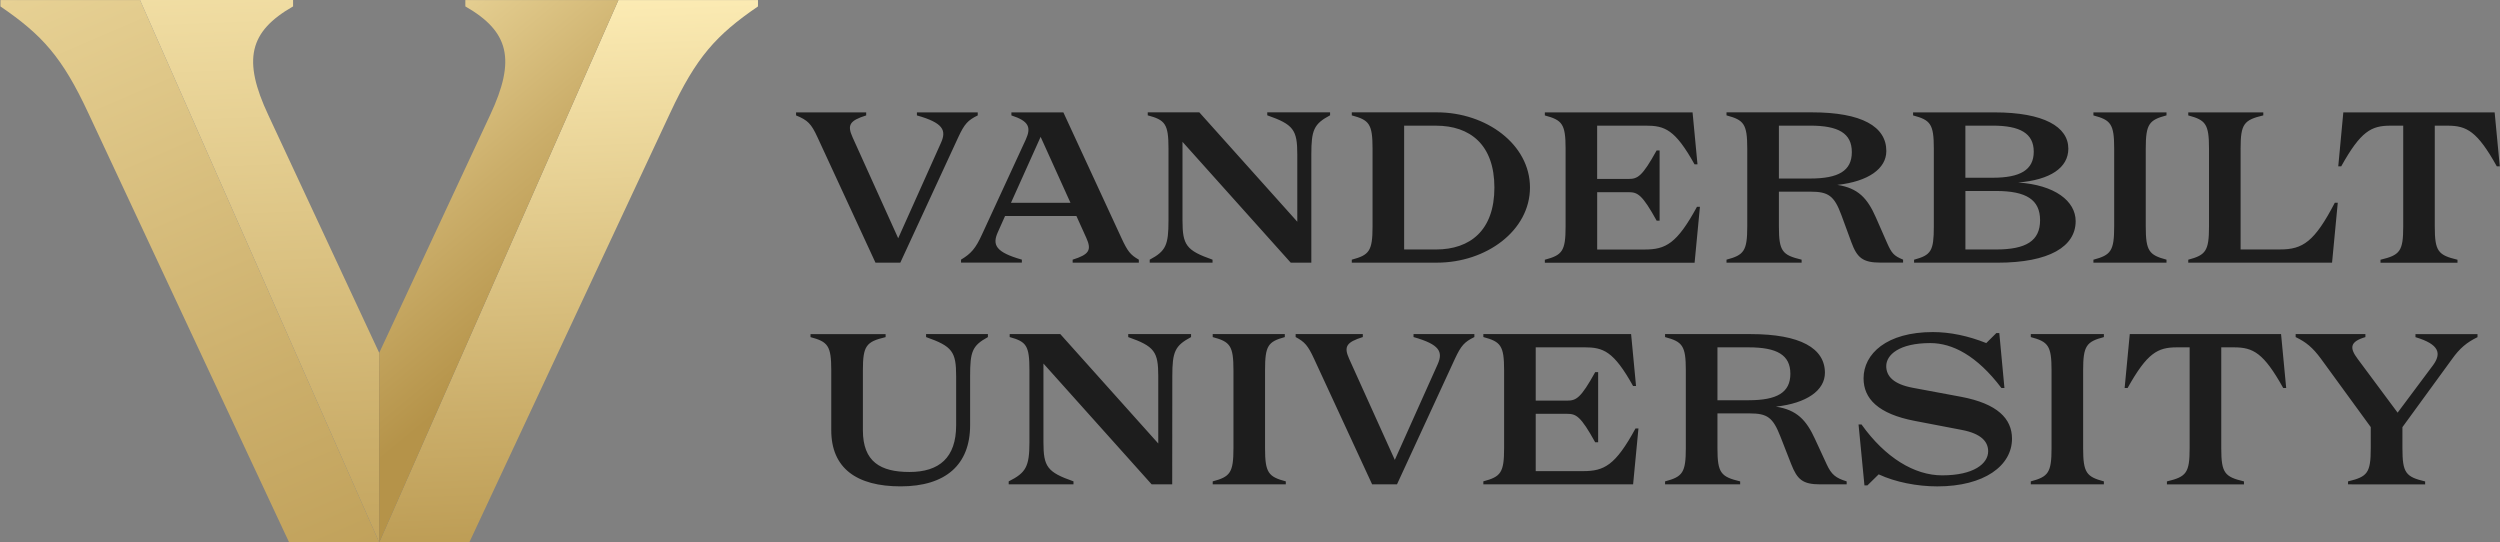 <svg width="212" height="46" viewBox="0 0 212 46" fill="none" xmlns="http://www.w3.org/2000/svg">
<rect x="0" y="0" width="212" height="46" fill="#808080" stroke="none"/>
<path d="M74.241 22.276L69.315 11.623C68.796 10.502 68.51 10.196 67.506 9.787V9.533H73.453V9.787C72.047 10.228 71.828 10.601 72.297 11.64L76.167 20.204L79.8 12.098C80.27 11.045 79.984 10.417 77.754 9.787V9.533H82.913V9.787C82.076 10.196 81.79 10.502 81.268 11.623L76.345 22.276H74.241ZM86.99 11.827C87.46 10.791 87.241 10.263 85.767 9.787V9.53H90.174L95.099 20.184C95.618 21.305 95.852 21.611 96.573 22.02V22.273H90.961V22.02C92.368 21.579 92.587 21.203 92.117 20.167L91.279 18.314H85.23L84.609 19.706C84.139 20.759 84.425 21.389 86.654 22.017V22.27H81.495V22.017C82.35 21.506 82.735 21.065 83.269 19.892L86.99 11.827ZM85.732 17.196H90.775L88.245 11.605L85.732 17.196ZM109.456 22.276L100.276 12.028V18.708C100.276 20.779 100.594 21.24 102.823 22.02V22.273H97.495V22.02C98.869 21.29 99.088 20.779 99.088 18.705V12.585C99.088 10.511 98.802 10.172 97.329 9.781V9.524H101.7L110.01 18.801V13.09C110.01 11.018 109.692 10.557 107.463 9.778V9.524H112.791V9.778C111.42 10.508 111.201 11.018 111.201 13.09V22.276H109.456ZM114.632 22.276V22.02C116.106 21.628 116.392 21.29 116.392 19.215V12.588C116.392 10.514 116.106 10.175 114.632 9.784V9.527H121.852C126.042 9.527 129.742 12.247 129.742 15.9C129.742 19.554 126.039 22.273 121.852 22.273L114.632 22.276ZM119.071 21.156H121.767C124.665 21.156 126.725 19.542 126.725 15.906C126.725 12.27 124.665 10.657 121.767 10.657H119.071V21.156ZM131 9.533H143.53L143.947 13.934H143.696C142.039 10.96 141.166 10.654 139.541 10.654H135.438V15.174H138.102C138.873 15.174 139.258 14.97 140.48 12.761H140.734V18.71H140.483C139.261 16.502 138.876 16.297 138.105 16.297H135.441V21.159H139.462C141.239 21.159 142.193 20.683 143.903 17.537H144.154L143.702 22.279H131.003V22.025C132.476 21.634 132.762 21.296 132.762 19.221V12.594C132.762 10.52 132.476 10.181 131.003 9.79V9.533H131ZM152.777 22.02V22.273H146.407V22.02C147.881 21.628 148.167 21.29 148.167 19.215V12.588C148.167 10.514 147.881 10.175 146.407 9.784V9.527H153.661C157.884 9.527 159.961 10.733 159.961 12.807C159.961 14.301 158.438 15.39 155.806 15.679C157.566 15.95 158.353 16.799 159.071 18.43L160.011 20.572C160.414 21.488 160.597 21.693 161.382 22.017V22.27H159.474C157.965 22.27 157.481 21.862 156.994 20.537L156.145 18.226C155.54 16.595 155.039 16.253 153.53 16.253H150.851V19.212C150.851 21.308 151.137 21.631 152.777 22.02ZM157.035 12.898C157.035 11.299 155.896 10.654 153.501 10.654H150.851V15.139H153.498C155.894 15.139 157.035 14.494 157.035 12.898ZM169.381 22.276H162.313V22.023C163.752 21.631 163.988 21.293 163.988 19.218V12.591C163.988 10.517 163.705 10.178 162.229 9.787V9.53H169.13C173.317 9.53 175.395 10.753 175.395 12.606C175.395 14.22 173.869 15.255 171.14 15.477C174.239 15.682 176.016 17.041 176.016 18.757C176.013 20.899 173.802 22.276 169.381 22.276ZM168.978 15.072C171.289 15.072 172.462 14.427 172.462 12.863C172.462 11.299 171.289 10.654 168.978 10.654H166.664V15.072H168.978ZM169.264 21.156C171.811 21.156 172.999 20.426 172.999 18.675C172.999 16.925 171.811 16.195 169.264 16.195H166.667V21.156H169.264ZM183.72 22.276H177.522V22.023C178.996 21.631 179.282 21.29 179.282 19.218V12.591C179.282 10.517 178.999 10.178 177.522 9.787V9.53H183.72V9.784C182.246 10.175 181.96 10.514 181.96 12.588V19.215C181.96 21.287 182.246 21.628 183.72 22.02V22.276ZM185.564 22.276V22.023C187.038 21.631 187.324 21.29 187.324 19.218V12.591C187.324 10.517 187.038 10.178 185.564 9.787V9.53H191.928V9.784C190.283 10.175 190.003 10.514 190.003 12.588V21.153H193.352C195.278 21.153 196.268 20.508 197.992 17.193H198.243L197.759 22.273H185.564V22.276ZM198.713 9.533H211.546L211.981 14.106H211.73C210.073 11.135 209.183 10.657 207.557 10.657H206.469V19.221C206.469 21.31 206.755 21.634 208.395 22.025V22.279H201.867V22.025C203.513 21.634 203.793 21.31 203.793 19.221V10.657H202.705C201.079 10.657 200.192 11.132 198.535 14.106H198.284L198.713 9.533ZM78.531 28.331H83.774V28.585C82.435 29.315 82.266 29.825 82.266 31.897V36.061C82.266 39.408 80.188 41.244 76.371 41.244C72.636 41.244 70.491 39.697 70.491 36.487V31.392C70.491 29.32 70.205 28.979 68.732 28.588V28.334H75.099V28.588C73.456 28.979 73.173 29.318 73.173 31.392V36.49C73.173 39.157 74.664 40.024 77.127 40.024C79.657 40.024 81.081 38.801 81.081 36.064V31.9C81.081 29.828 80.763 29.367 78.533 28.585L78.531 28.331ZM99.403 41.074H97.661L88.484 30.829V37.506C88.484 39.577 88.802 40.038 91.031 40.818V41.071H85.537V40.821C86.993 40.091 87.296 39.58 87.296 37.506V31.386C87.296 29.315 87.045 28.973 85.621 28.582V28.328H89.911L98.221 37.608V31.9C98.221 29.828 97.903 29.367 95.674 28.585V28.331H101.002V28.585C99.631 29.315 99.412 29.825 99.412 31.897L99.403 41.074ZM109.036 41.074H102.838V40.821C104.311 40.429 104.597 40.091 104.597 38.016V31.389C104.597 29.318 104.311 28.976 102.838 28.585V28.331H108.951V28.585C107.527 28.976 107.276 29.315 107.276 31.389V38.016C107.276 40.088 107.562 40.429 109.036 40.821V41.074ZM116.357 41.074L111.431 30.421C110.912 29.3 110.644 28.994 109.87 28.582V28.328H115.566V28.582C114.16 29.026 113.941 29.396 114.411 30.435L118.28 39L121.913 30.893C122.383 29.84 122.097 29.21 119.867 28.582V28.328H125.027V28.582C124.189 28.991 123.903 29.297 123.381 30.418L118.464 41.074H116.357ZM125.788 28.331H138.318L138.735 32.732H138.485C136.827 29.758 135.955 29.452 134.329 29.452H130.229V33.972H132.894C133.664 33.972 134.049 33.768 135.272 31.559H135.523V37.506H135.272C134.049 35.297 133.664 35.092 132.894 35.092H130.229V39.951H134.25C136.025 39.951 136.982 39.475 138.689 36.335H138.94L138.487 41.074H125.788V40.818C127.262 40.426 127.548 40.088 127.548 38.013V31.386C127.548 29.315 127.262 28.973 125.788 28.582V28.331ZM147.565 40.821V41.074H141.198V40.821C142.672 40.429 142.958 40.091 142.958 38.016V31.389C142.958 29.318 142.672 28.976 141.198 28.585V28.331H148.453C152.675 28.331 154.753 29.536 154.753 31.611C154.753 33.105 153.212 34.194 150.597 34.483C152.371 34.754 153.177 35.62 153.915 37.234L154.904 39.376C155.307 40.243 155.657 40.532 156.597 40.821V41.074H154.367C152.859 41.074 152.407 40.666 151.887 39.341L150.983 37.03C150.346 35.399 149.877 35.057 148.368 35.057H145.64V38.016C145.64 40.106 145.928 40.429 147.565 40.821ZM151.823 31.696C151.823 30.097 150.685 29.455 148.286 29.455H145.64V33.94H148.286C150.682 33.94 151.823 33.295 151.823 31.696ZM170.618 37.202C170.618 39.496 168.257 41.246 164.286 41.246C162.576 41.246 160.735 40.888 159.311 40.225L158.356 41.162H158.105L157.604 35.994H157.857C159.868 38.816 162.348 40.31 164.691 40.31C167.388 40.31 168.596 39.309 168.596 38.27C168.596 37.488 168.059 36.776 166.334 36.452L162.348 35.688C159.264 35.092 158.03 33.803 158.03 32.084C158.03 30.012 159.973 28.159 163.909 28.159C165.368 28.159 166.909 28.483 168.435 29.093L169.29 28.244H169.541L169.976 32.901H169.719C167.624 30.132 165.549 29.093 163.688 29.093C161.041 29.093 159.953 30.097 159.953 31.048C159.953 31.897 160.568 32.577 162.197 32.883L166.299 33.648C169.378 34.229 170.618 35.501 170.618 37.202ZM178.409 41.074H172.211V40.821C173.685 40.429 173.971 40.091 173.971 38.016V31.389C173.971 29.318 173.685 28.976 172.211 28.585V28.331H178.409V28.585C176.936 28.976 176.65 29.315 176.65 31.389V38.016C176.65 40.088 176.936 40.429 178.409 40.821V41.074ZM180.604 28.331H193.434L193.869 32.904H193.618C191.961 29.93 191.073 29.455 189.448 29.455H188.363V38.019C188.363 40.108 188.649 40.432 190.289 40.823V41.077H183.755V40.823C185.401 40.432 185.681 40.108 185.681 38.019V29.455H184.592C182.967 29.455 182.08 29.93 180.42 32.904H180.169L180.604 28.331ZM199.113 41.074V40.821C200.758 40.429 201.039 40.106 201.039 38.016V36.216L196.816 30.421C196.113 29.469 195.559 29.011 194.671 28.585V28.331H200.586V28.585C199.261 28.976 199.229 29.501 199.933 30.438L203.318 34.993L206.323 30.969C207.044 29.983 206.878 29.201 204.832 28.591V28.337H210.093V28.591C209.171 29.035 208.567 29.56 207.949 30.426L203.726 36.222V38.022C203.726 40.111 204.012 40.435 205.652 40.826V41.08L199.113 41.074Z" fill="#1D1D1D"/>
<path d="M11.871 0.003H0.038V0.546C3.584 2.968 5.282 4.85 7.488 9.586L24.52 46H32.157L11.871 0.003Z" fill="url(#paint0_linear_4148_27007)"/>
<path d="M32.157 29.922L22.755 9.764C20.549 5.063 21.127 2.676 24.853 0.543V0H11.871L32.157 45.997V29.922Z" fill="url(#paint1_linear_4148_27007)"/>
<path d="M52.443 0.003L32.157 46H39.794L56.826 9.586C59.032 4.85 60.73 2.968 64.276 0.546V0.003H52.443Z" fill="url(#paint2_linear_4148_27007)"/>
<path d="M39.461 0V0.543C43.184 2.676 43.765 5.063 41.559 9.764L32.157 29.922V46L52.443 0.003H39.461V0Z" fill="url(#paint3_linear_4148_27007)"/>
<defs>
<linearGradient id="paint0_linear_4148_27007" x1="-106.924" y1="10.918" x2="-64.812" y2="108.547" gradientUnits="userSpaceOnUse">
<stop stop-color="#FEEEB7"/>
<stop offset="0.672" stop-color="#CBAE6A"/>
<stop offset="1" stop-color="#B59349"/>
</linearGradient>
<linearGradient id="paint1_linear_4148_27007" x1="8.529" y1="-13.523" x2="11.63" y2="63.776" gradientUnits="userSpaceOnUse">
<stop stop-color="#FEEEB7"/>
<stop offset="0.672" stop-color="#CBAE6A"/>
<stop offset="1" stop-color="#B59349"/>
</linearGradient>
<linearGradient id="paint2_linear_4148_27007" x1="62.626" y1="-2.066" x2="64.77" y2="51.847" gradientUnits="userSpaceOnUse">
<stop stop-color="#FEEEB7"/>
<stop offset="0.672" stop-color="#CBAE6A"/>
<stop offset="1" stop-color="#B59349"/>
</linearGradient>
<linearGradient id="paint3_linear_4148_27007" x1="21.711" y1="-1.771" x2="46.101" y2="27.563" gradientUnits="userSpaceOnUse">
<stop stop-color="#FEEEB7"/>
<stop offset="0.672" stop-color="#CBAE6A"/>
<stop offset="1" stop-color="#B59349"/>
</linearGradient>
</defs>
</svg>
